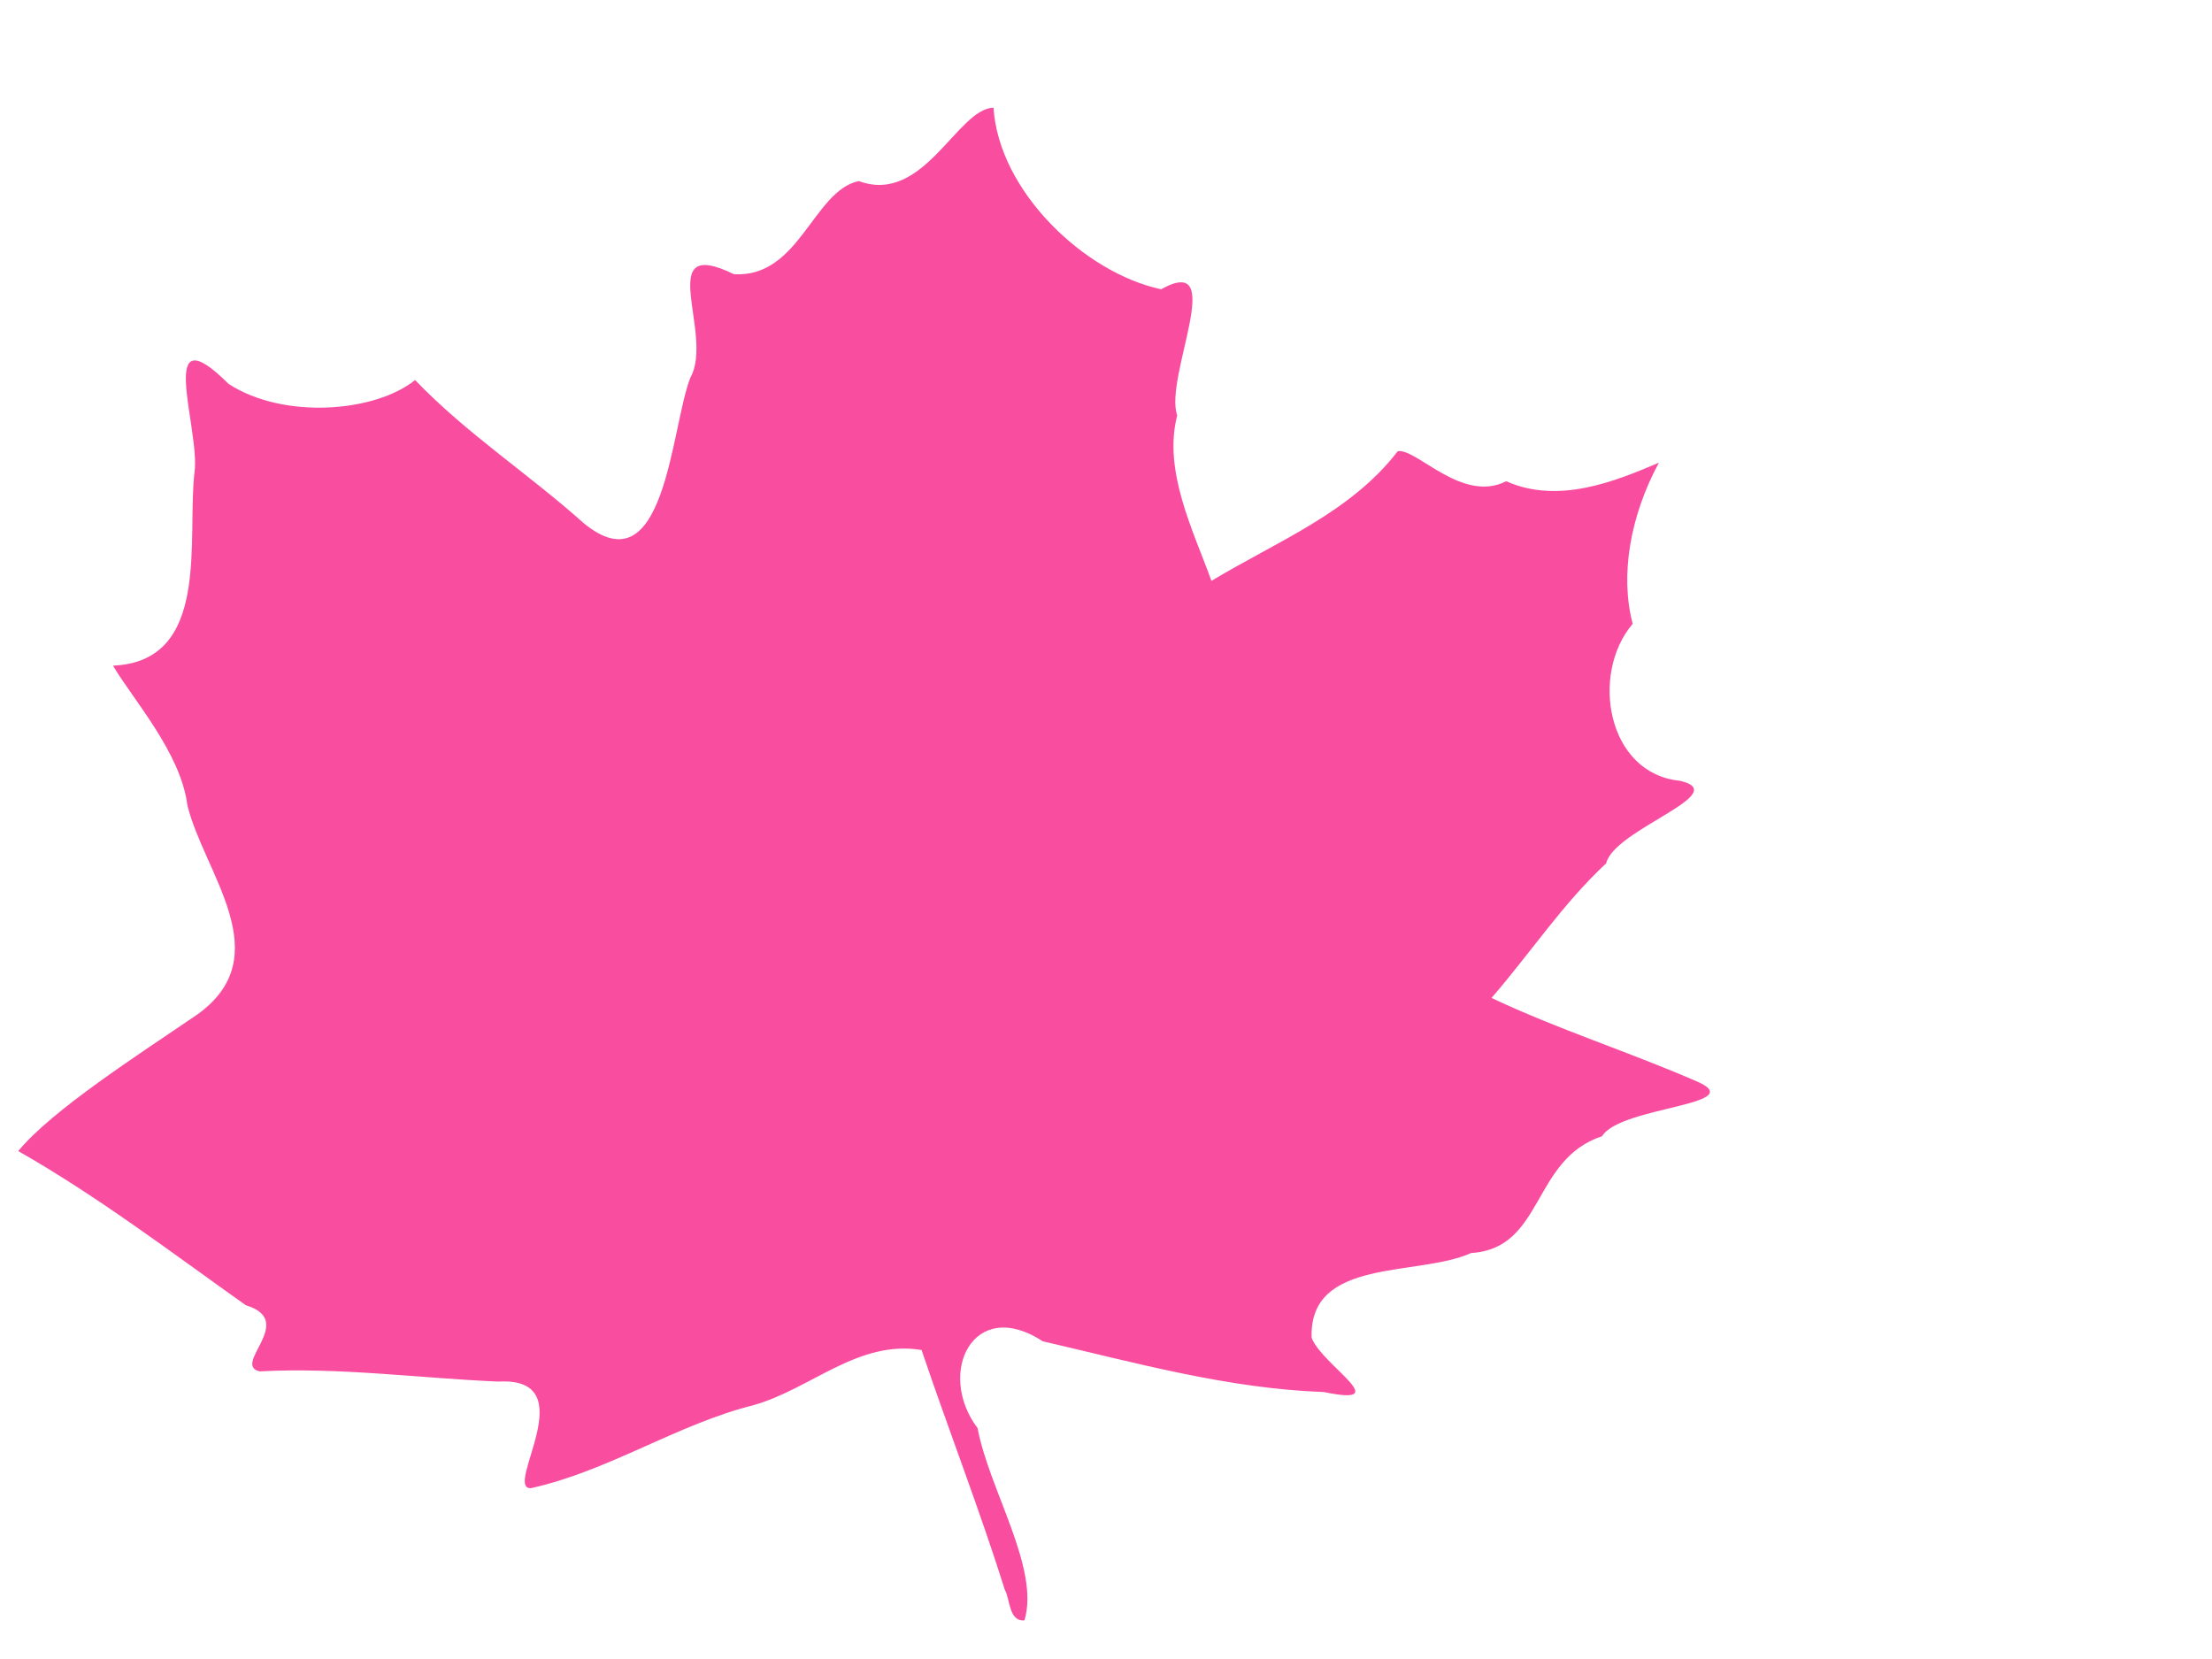 <?xml version="1.0"?><svg width="640" height="480" xmlns="http://www.w3.org/2000/svg">
 <g>
  <title>Layer 1</title>
  <g id="layer1">
   <path d="m290.74,460.028c-7.343,-23.375 -16.262,-46.217 -24.101,-69.427c-18.341,-3.043 -31.954,11.235 -48.564,15.938c-22.343,5.606 -41.791,19.013 -64.476,24.04c-8.137,0.253 15.879,-32.28 -9.445,-30.845c-23.024,-0.994 -45.93,-4.179 -69.019,-2.953c-8.238,-1.924 10.941,-14.63 -3.993,-19.121c-21.612,-15.334 -42.856,-31.527 -65.87,-44.619c9.92,-11.998 34.766,-27.864 51.637,-39.389c24.05,-17.02 2.053,-41.093 -2.701,-60.702c-1.894,-15.187 -15.883,-30.744 -21.513,-40.359c28.507,-1.216 21.293,-36.796 23.587,-55.951c1.709,-12.436 -11.547,-46.866 9.879,-25.547c16.044,10.371 42.381,8.161 53.94,-1.128c14.891,15.514 32.821,27.122 48.715,41.347c23.758,19.596 25.228,-27.514 30.933,-42.065c7.049,-12.49 -10.996,-41.442 12.606,-29.907c18.976,1.098 22.916,-24.174 36.12,-26.952c18.82,6.976 28.473,-21.002 38.981,-21.228c1.497,24.083 26.213,47.767 48.487,52.535c19.592,-10.902 0.749,25.52 4.659,36.487c-4.166,16.063 4.687,33.389 9.905,47.886c18.746,-11.342 40.208,-19.661 53.912,-37.525c5.463,-0.885 18.644,15.18 31.377,8.692c15.101,6.724 31.475,0.044 44.172,-5.363c-8.217,15.191 -11.337,32.465 -7.581,46.617c-12.369,14.501 -7.427,43.383 13.724,45.421c15.583,3.689 -19.083,14.014 -21.399,23.875c-12.562,11.683 -21.986,26.049 -33.166,38.948c18.786,8.897 39.151,15.42 58.426,23.731c18.167,7.307 -21.182,7.464 -26.429,16.273c-20.41,6.687 -16.786,32.528 -37.923,33.805c-15.15,6.911 -47.003,1.151 -46.117,24.541c2.995,7.922 24.497,20.056 3.562,15.673c-27.834,-0.976 -54.512,-8.473 -81.351,-14.675c-20.092,-13.14 -30.912,9.165 -18.869,25.124c3.341,17.862 18.071,40.506 13.566,55.615c-4.583,0.43 -4.173,-6.342 -5.672,-8.792z" id="path1395" fill="#f94da0"/>
  </g>
 </g>
</svg>